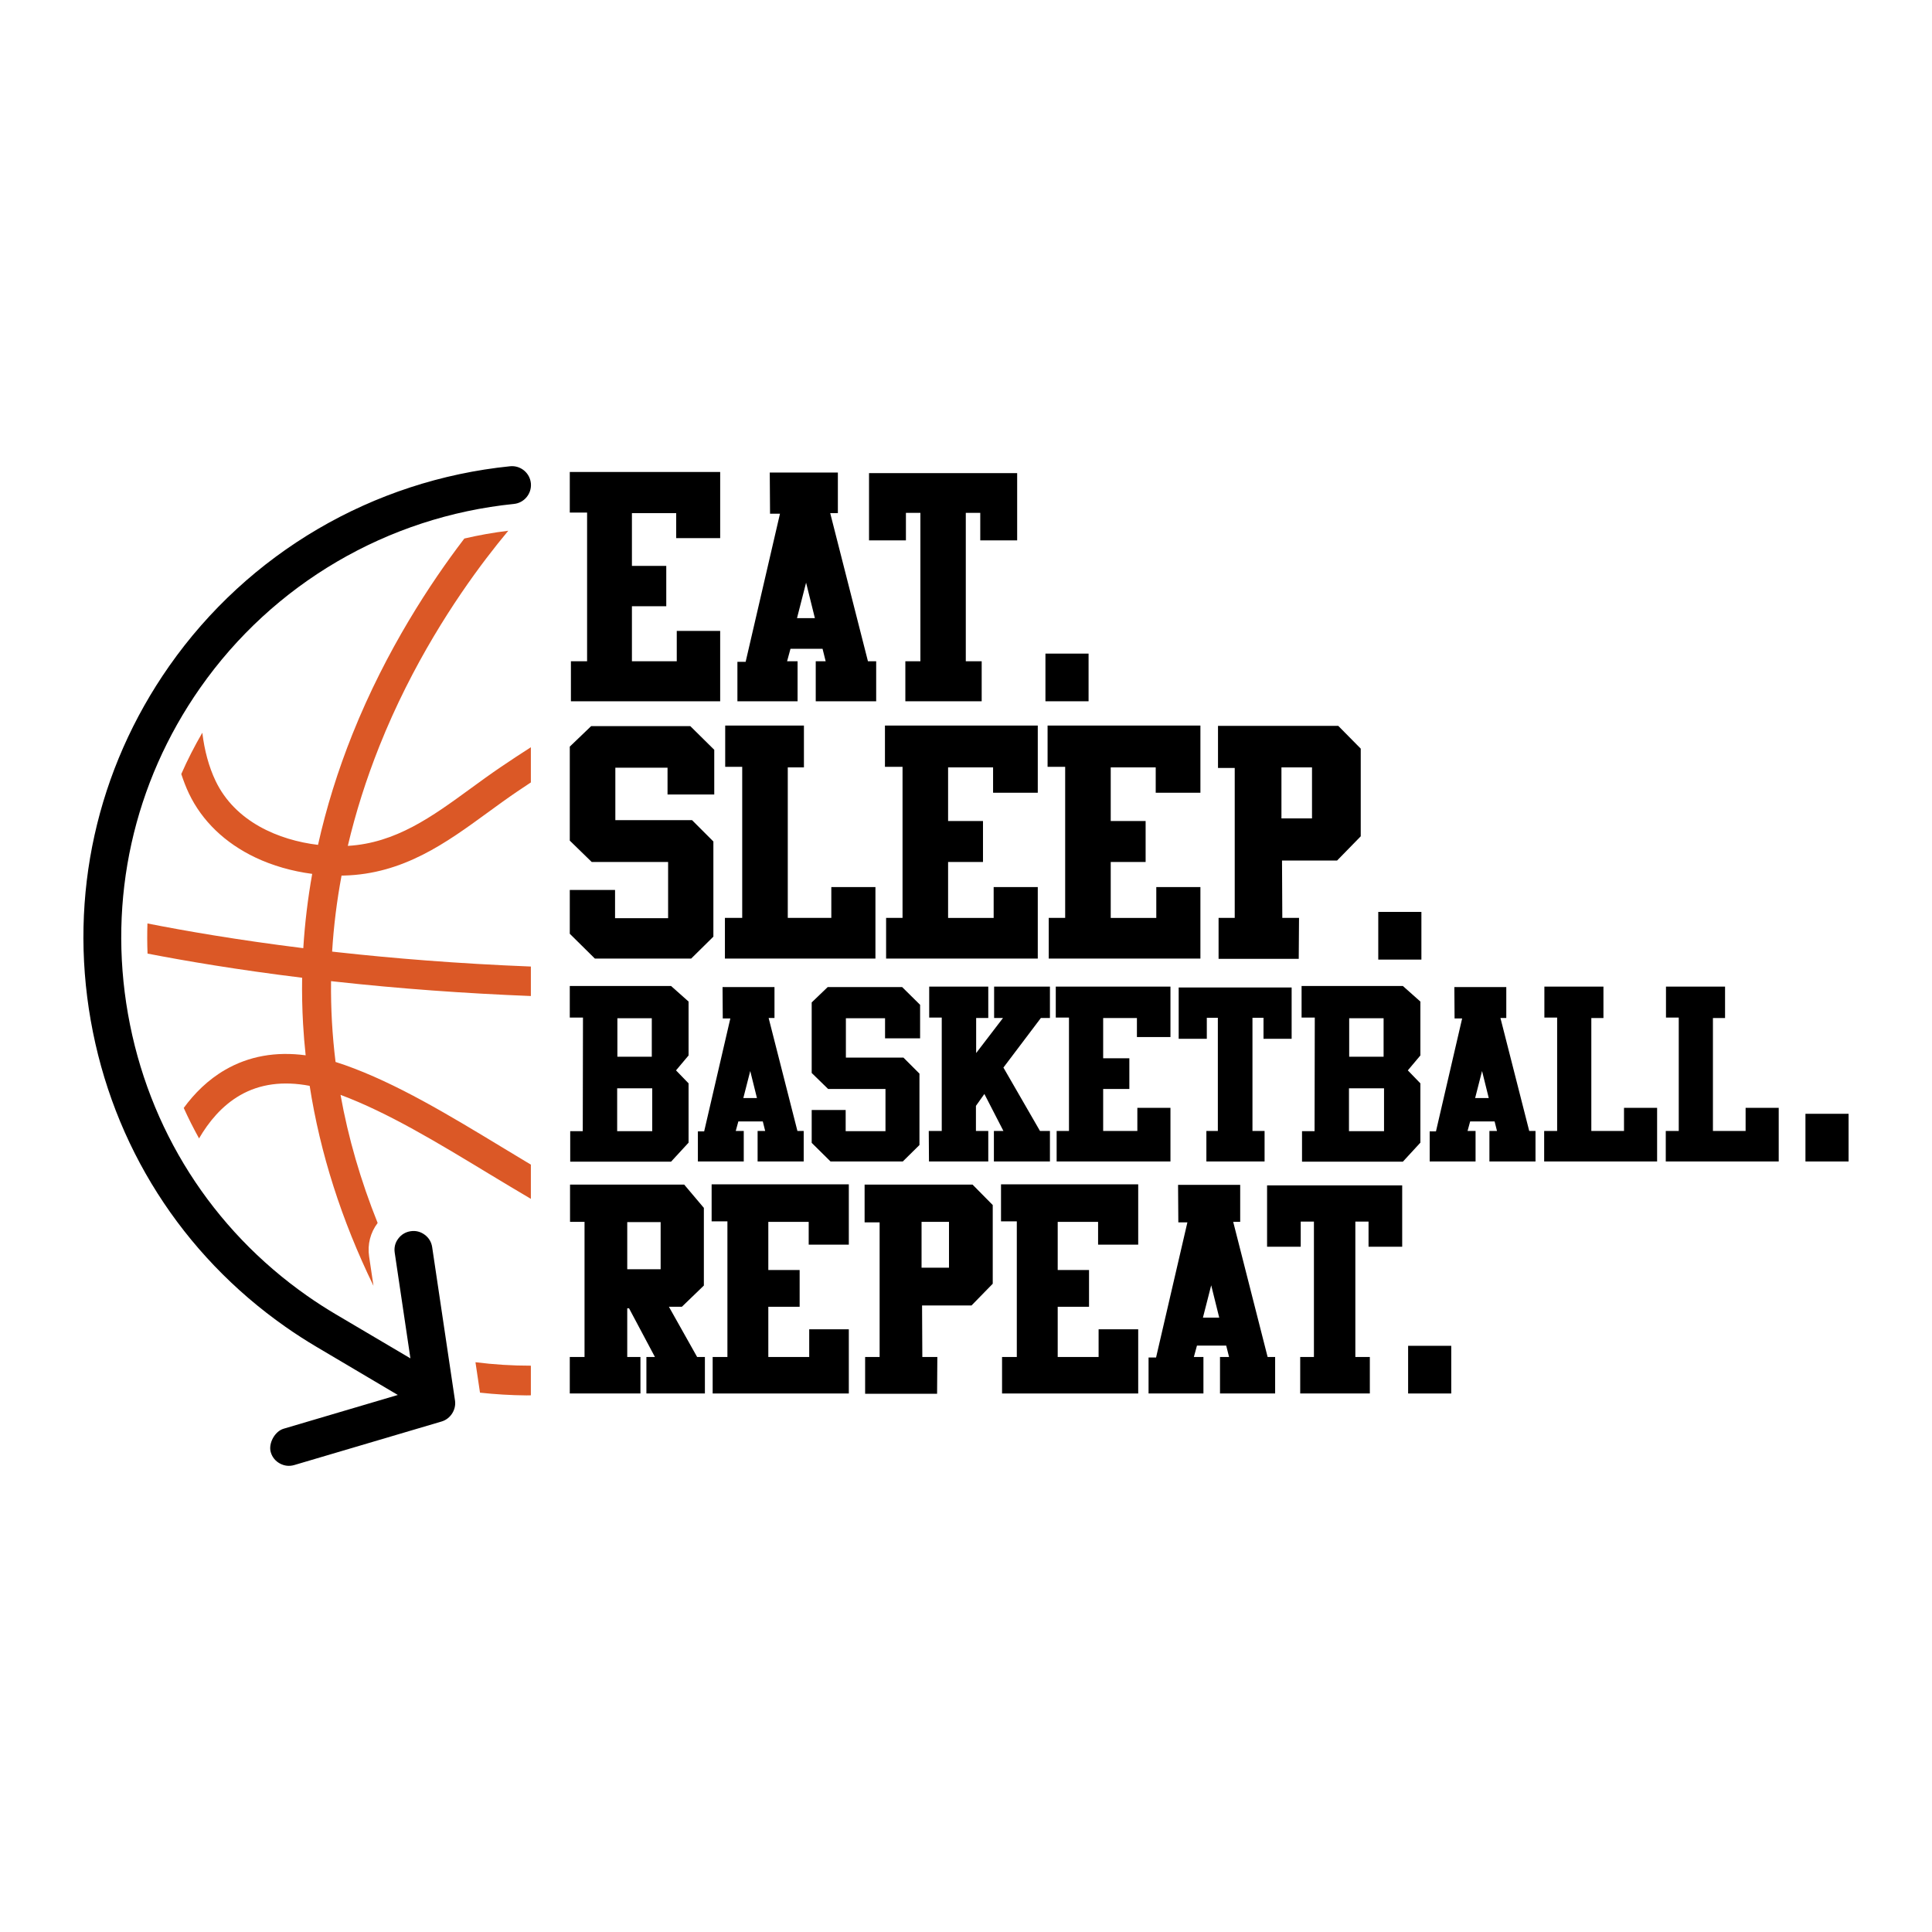 <?xml version="1.0" encoding="UTF-8"?> <!-- Generator: Adobe Illustrator 24.3.0, SVG Export Plug-In . SVG Version: 6.00 Build 0) --> <svg xmlns="http://www.w3.org/2000/svg" xmlns:xlink="http://www.w3.org/1999/xlink" version="1.1" id="Layer_1" x="0px" y="0px" viewBox="0 0 864 864" xml:space="preserve"> <path d="M322.067,313.614h-66.751V295.72h7.234v-66.498h-7.741v-18.147h67.258v29.569h-19.67v-11.167H282.6v23.604h15.357v18.021 H282.6v24.619h20.052v-13.578h19.415V313.614z"></path> <path d="M356.679,313.614h-26.905v-17.64h3.681l15.355-66.244h-4.441l-0.127-18.401h30.457v18.147h-3.426l16.878,66.244h3.681 v17.894h-27.03V295.72h4.441l-1.395-5.584h-14.34l-1.523,5.584h4.696V313.614z M364.42,276.431l-3.934-15.863l-4.062,15.863H364.42z "></path> <path d="M439.015,313.614h-34.138V295.72h6.727v-66.37h-6.473v12.309h-16.497v-30.077h66.244v30.077H438.38V229.35h-6.472v66.37 h7.107V313.614z"></path> <path d="M254.809,397.983h20.246v12.638h23.728v-25.147H264.61l-9.8-9.542v-42.04l9.543-9.155h44.36l10.704,10.574v19.989h-20.891 v-11.993h-23.342v23.47h34.304l9.54,9.543v42.555l-9.929,9.8h-43.07l-11.219-11.09V397.983z"></path> <path d="M352.298,410.491h19.472v-13.799h19.73v31.981h-67.314v-18.182h7.736v-67.573h-7.609v-18.44h35.206v18.698h-7.221V410.491z"></path> <path d="M464.101,428.673H396.27v-18.182h7.35v-67.573h-7.865v-18.44h68.346v30.046h-19.989v-11.347h-20.118v23.985h15.605v18.312 h-15.605v25.018h20.376v-13.799h19.73V428.673z"></path> <path d="M536.831,428.673H469v-18.182h7.35v-67.573h-7.865v-18.44h68.346v30.046h-19.989v-11.347h-20.118v23.985h15.605v18.312 h-15.605v25.018h20.376v-13.799h19.73V428.673z"></path> <path d="M580.803,428.803h-35.848v-18.312h7.221v-67.057h-7.479v-18.828h53.773l10.06,10.188v39.202l-10.575,10.832h-24.631 l0.129,25.662h7.479L580.803,428.803z M586.735,343.177h-13.668v22.825h13.668V343.177z"></path> <path d="M300.096,519.513h-45.094v-13.644h5.613l0.096-50.803h-5.902v-14.128h45.287l7.839,6.968v24.095l-5.614,6.678l5.614,5.806 v26.514L300.096,519.513z M291.678,486.708h-15.677v19.16h15.677V486.708z M291.485,455.355h-15.387v17.225h15.387V455.355z"></path> <path d="M332.611,519.416h-20.516v-13.451h2.806l11.71-50.513h-3.387l-0.096-14.032h23.224v13.838h-2.613l12.871,50.513h2.806 v13.644h-20.612v-13.644h3.388l-1.065-4.258h-10.935l-1.163,4.258h3.581V519.416z M338.514,491.063l-3.001-12.096l-3.095,12.096 H338.514z"></path> <path d="M362.995,496.385h15.193v9.483h17.804v-18.87h-25.644l-7.354-7.161v-31.547l7.161-6.87h33.288l8.032,7.935v14.999H395.8v-9 h-17.515v17.612h25.74l7.161,7.161v31.934l-7.45,7.354h-32.322l-8.418-8.323V496.385z"></path> <path d="M444.572,455.258v-14.032h24.965v14.032h-4.064l-16.742,22.16l16.354,28.353h4.451v13.644h-25.063v-13.644h4.258 l-8.515-16.548l-3.774,5.323v11.225h5.516v13.644h-26.515l-0.096-13.644h5.807v-50.707h-5.614v-13.838h26.419v14.032h-5.419v15.676 l11.999-15.676H444.572z"></path> <path d="M523.436,519.416h-50.9v-13.644h5.516v-50.707h-5.903v-13.838h51.287v22.547h-14.998v-8.515h-15.096v17.999h11.71v13.741 h-11.71v18.773h15.289v-10.354h14.805V519.416z"></path> <path d="M565.529,519.416h-26.03v-13.644h5.128v-50.611h-4.935v9.387h-12.58v-22.934h50.514v22.934h-12.58v-9.387h-4.937v50.611 h5.419V519.416z"></path> <path d="M627.363,519.513H582.27v-13.644h5.612l0.096-50.803h-5.903v-14.128h45.288l7.839,6.968v24.095l-5.614,6.678l5.614,5.806 v26.514L627.363,519.513z M618.945,486.708h-15.677v19.16h15.677V486.708z M618.752,455.355h-15.388v17.225h15.388V455.355z"></path> <path d="M659.878,519.416h-20.516v-13.451h2.806l11.71-50.513h-3.387l-0.096-14.032h23.224v13.838h-2.613l12.871,50.513h2.806 v13.644h-20.612v-13.644h3.388l-1.065-4.258H657.46l-1.163,4.258h3.581V519.416z M665.782,491.063l-3.001-12.096l-3.095,12.096 H665.782z"></path> <path d="M711.65,505.772h14.612v-10.354h14.805v23.999h-50.512v-13.644h5.805v-50.707h-5.709v-13.838h26.417v14.032h-5.419V505.772z "></path> <path d="M766.033,505.772h14.612v-10.354h14.805v23.999h-50.512v-13.644h5.805v-50.707h-5.709v-13.838h26.417v14.032h-5.419V505.772 z"></path> <path d="M286.412,623.174h-31.603v-16.322h6.598v-60.427h-6.483v-16.669h51.049l8.799,10.419v34.728l-9.839,9.492h-5.788 l12.616,22.457h3.473v16.322h-26.159v-16.322h3.817l-11.576-21.763h-0.81v21.763h5.905V623.174z M295.442,546.542h-14.935v21.068 h14.935V546.542z"></path> <path d="M379.596,623.174h-60.889v-16.322h6.599v-60.657h-7.062v-16.554h61.352v26.972h-17.942v-10.187h-18.059v21.531h14.008 v16.438h-14.008v22.457h18.29v-12.386h17.711V623.174z"></path> <path d="M419.07,623.29h-32.181v-16.438h6.482v-60.195h-6.713v-16.901h48.271l9.03,9.145v35.191l-9.493,9.724h-22.111l0.117,23.036 h6.713L419.07,623.29z M424.394,546.426h-12.27v20.49h12.27V546.426z"></path> <path d="M509.012,623.174h-60.889v-16.322h6.599v-60.657h-7.062v-16.554h61.352v26.972h-17.942v-10.187H473.01v21.531h14.008v16.438 H473.01v22.457h18.29v-12.386h17.711V623.174z"></path> <path d="M538.183,623.174h-24.541v-16.09h3.357l14.008-60.426h-4.051l-0.117-16.785h27.783v16.553h-3.126l15.396,60.427h3.357 v16.322h-24.657v-16.322h4.051l-1.273-5.094h-13.081l-1.388,5.094h4.282V623.174z M545.246,589.257l-3.59-14.47l-3.703,14.47 H545.246z"></path> <path d="M612.598,623.174h-31.139v-16.322h6.136V546.31h-5.905v11.229h-15.048v-27.435h60.426v27.435h-15.048V546.31h-5.903v60.542 h6.482V623.174z"></path> <path d="M131.611,655.172l65.89-19.476c3.964-1.17,6.589-5.281,5.98-9.36l-10.216-68.617c-0.339-2.255-1.487-4.173-3.321-5.528 c-1.862-1.387-4.03-1.93-6.291-1.586c-2.273,0.338-4.197,1.49-5.561,3.332c-1.403,1.843-1.911,4.007-1.572,6.279l7.02,47.253 l-33.25-19.635c-4.41-2.605-8.754-5.403-12.916-8.321c-42.641-29.884-71.105-74.664-80.147-126.083s2.44-103.224,32.33-145.869 c32.597-46.512,83.727-76.472,140.28-82.199c4.547-0.462,7.901-4.479,7.593-9.02l-0.026-0.256c-0.442-4.355-4.136-7.615-8.428-7.615 c-0.28,0-0.565,0.014-0.85,0.042c-61.451,6.239-117.021,38.801-152.436,89.332c-32.471,46.328-44.942,102.62-35.112,158.505 c9.828,55.885,40.758,104.546,87.09,137.018c4.488,3.147,9.152,6.156,13.869,8.947l36.365,21.522l-51.082,15.102 c-3.943,1.166-6.887,6.581-5.723,10.534c0.642,2.171,2.055,3.916,4.069,5.01C127.19,655.583,129.415,655.82,131.611,655.172z"></path> <g> <path d="M486.814,313.614h-19.289v-21.32h19.289V313.614z"></path> </g> <g> <path d="M635.657,429.135h-19.289v-21.32h19.289V429.135z"></path> </g> <g> <path d="M826.694,519.416h-19.289v-21.32h19.289V519.416z"></path> </g> <g> <path d="M649.007,623.174h-19.289v-21.32h19.289V623.174z"></path> </g> <path fill="#DB5826" d="M152.285,489.623c3.441,19.197,8.99,38.304,16.602,57.3c-0.001,0.002-0.003,0.003-0.004,0.005 c-3.262,4.285-4.613,9.61-3.812,14.988l1.946,13.096c-14.294-29.38-23.841-59.271-28.532-89.416 c-11.877-2.27-22.319-0.866-31.143,4.218c-8.165,4.704-14.085,12.001-18.321,19.285c-2.465-4.439-4.761-8.977-6.853-13.623 c4.735-6.466,10.79-12.573,18.518-17.042c10.586-6.122,22.647-8.285,36.004-6.495c-0.498-4.657-0.887-9.319-1.153-13.985 c-0.394-6.893-0.532-13.795-0.424-20.701c-28.971-3.564-52.306-7.536-69.131-10.803c-0.179-4.504-0.193-8.996-0.042-13.473 c16.591,3.276,40.257,7.394,69.692,11.053c0.686-11.079,2.016-22.161,3.984-33.228c-9.012-1.179-17.742-3.677-25.452-7.344 c-13.569-6.454-23.83-16.343-29.673-28.598c-1.361-2.856-2.454-5.772-3.423-8.707c2.761-6.303,5.918-12.461,9.408-18.475 c0.959,7.944,2.924,15.233,5.916,21.508c8.727,18.302,28.243,26.537,45.824,28.643c3.703-16.583,8.836-33.111,15.401-49.515 c15.182-37.943,35.346-68.193,49.587-86.887c0.158-0.207,0.307-0.393,0.464-0.598c6.447-1.506,12.998-2.668,19.639-3.476 c-3.047,3.652-6.384,7.81-9.906,12.447c-13.729,18.07-33.152,47.289-47.726,83.868c-5.932,14.891-10.639,29.766-14.132,44.616 c21.453-1.25,37.672-13.076,54.81-25.573c4.383-3.196,8.915-6.501,13.59-9.672c4.564-3.095,9.045-6.043,13.463-8.867v15.731 c-2.009,1.327-4.023,2.663-6.063,4.047c-4.489,3.045-8.929,6.282-13.222,9.413c-18.546,13.524-37.724,27.509-64.334,28.188 c-0.348,0.009-0.697,0.014-1.045,0.019c-2.116,11.348-3.524,22.679-4.215,33.988c1.03,0.116,2.065,0.232,3.108,0.346 c23.854,2.625,52.803,5.036,85.772,6.337v13.185c-29.529-1.167-58.848-3.288-87.541-6.454c-0.611-0.067-1.214-0.135-1.82-0.203 c-0.144,12.078,0.532,24.129,2.016,36.148c1.313,0.403,2.634,0.838,3.967,1.309c23.242,8.207,46.613,22.365,71.355,37.354 c3.994,2.419,8.003,4.84,12.022,7.249v15.305c-6.337-3.739-12.637-7.512-18.853-11.278 C195.376,510.816,173.433,497.525,152.285,489.623z M237.407,610.741c-8.278,0.007-16.555-0.508-24.777-1.549l2.026,13.613 c6.873,0.745,13.804,1.165,20.787,1.224c0.657,0.006,1.307-0.033,1.964-0.034V610.741z"></path> <g> </g> <g> </g> <g> </g> <g> </g> <g> </g> <g> </g> </svg> 